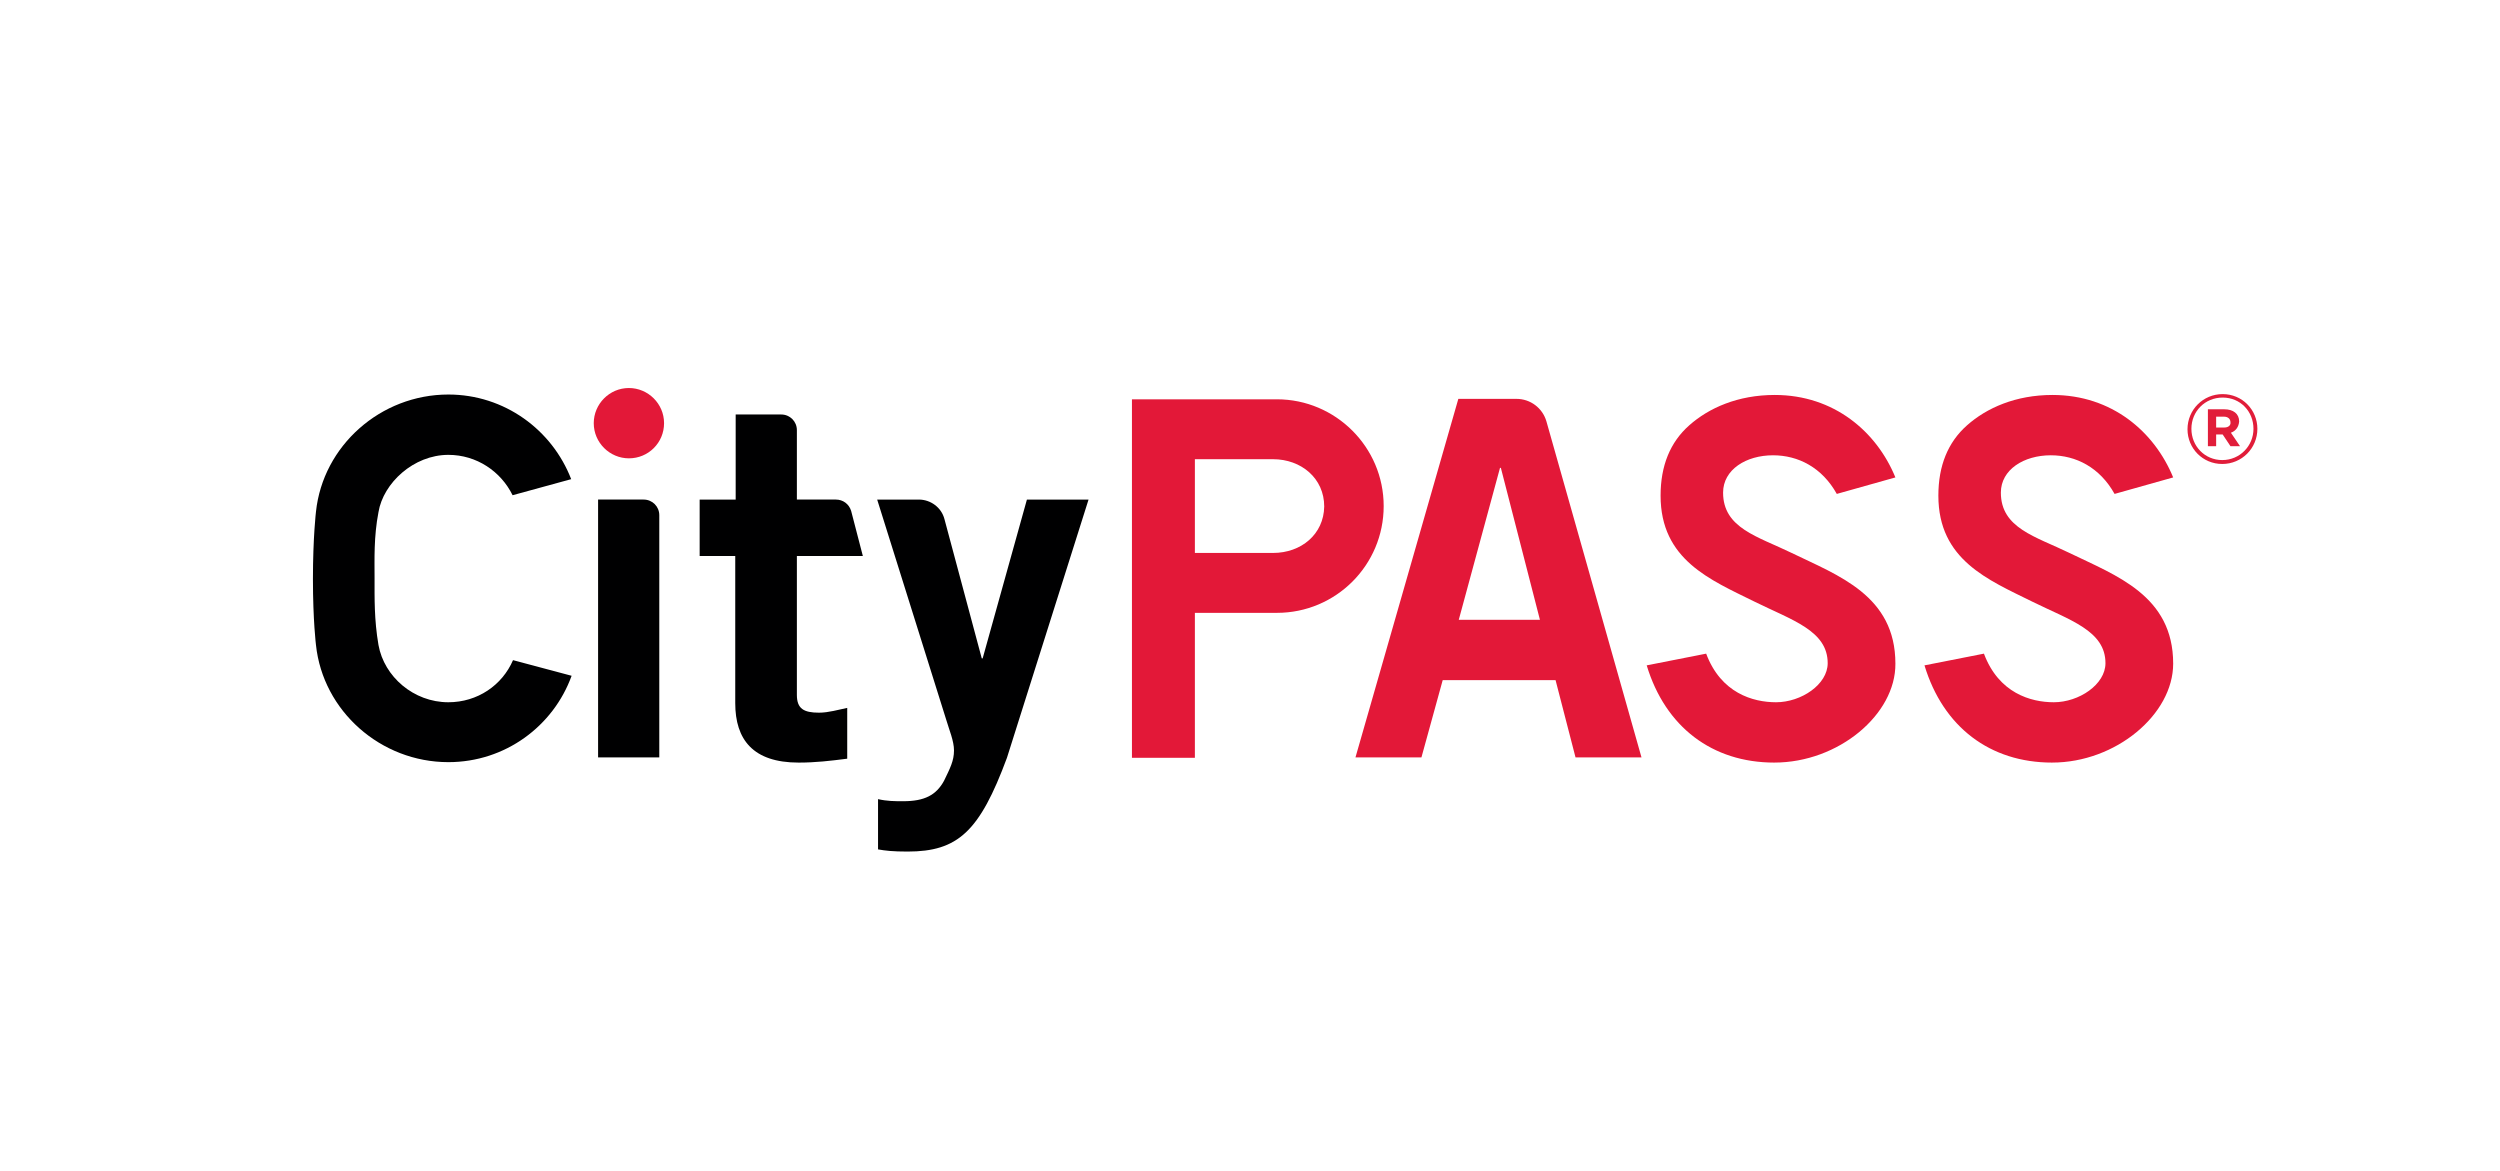 <svg xmlns="http://www.w3.org/2000/svg" xmlns:xlink="http://www.w3.org/1999/xlink" xml:space="preserve" x="0" y="0" version="1.1" viewBox="0 0 576 269.7" enable-background="new 0 0 576 269.7"><defs><path d="M0 0h576v269.7H0z" fill="#000001"/></defs><use xlink:href="#SVGID_1_" overflow="visible" fill="#fff"/><clipPath><use xlink:href="#SVGID_1_" overflow="visible"/></clipPath><path d="M534.4 134.9c0-23.5 19-42.5 42.5-42.5V0H-.8v92.4c23.5 0 42.5 19 42.5 42.5s-19 42.5-42.5 42.5v92.4h577.7v-92.4c-23.5-.1-42.5-19.1-42.5-42.5z" clip-path="url(#SVGID_00000034793523603838332770000013944640218506827439_)" fill="#fff"/><path d="M408.8 175.7c-14.3 0-25.1-8.2-29.4-22.4l13.7-2.7c3.4 9.1 10.8 11.2 16.1 11.2 5.8 0 11.9-4.1 11.9-9 0-7.5-8.2-9.9-16.9-14.2-10.1-5-21.6-9.6-21.6-24.4 0-6.9 2.2-12.3 6.6-16.2 4.5-4 11.2-7 19.7-7 13.7 0 23.5 8.5 27.8 19l-13.5 3.8c-3.4-6.1-8.9-8.9-14.7-8.9-6.2 0-11.5 3.3-11.5 8.6 0 8.2 8 10.1 15.8 13.9 10.7 5.2 23.9 9.8 23.9 25.5.1 11.7-13.1 22.8-27.9 22.8zM472.8 175.7c-14.3 0-25.1-8.2-29.4-22.4l13.7-2.7c3.4 9.1 10.8 11.2 16.1 11.2 5.8 0 11.9-4.1 11.9-9 0-7.5-8.2-9.9-16.9-14.2-10.1-5-21.6-9.6-21.6-24.4 0-6.9 2.2-12.3 6.6-16.2 4.5-4 11.2-7 19.7-7 13.7 0 23.5 8.5 27.8 19l-13.5 3.8c-3.4-6.1-8.9-8.9-14.7-8.9-6.2 0-11.5 3.3-11.5 8.6 0 8.2 8 10.1 15.8 13.9 10.7 5.2 23.9 9.8 23.9 25.5 0 11.7-13.2 22.8-27.9 22.8z" fill="#e31838"/><path d="M512.1 90.8c-4.5 0-8.1 3.6-8.1 8.1 0 4.4 3.5 8 8 8s8.1-3.6 8.1-8.1c0-4.4-3.5-8-8-8zM512 106c-4 0-7.1-3.2-7.1-7.2s3.1-7.2 7.2-7.2 7.1 3.2 7.1 7.2c0 3.9-3.1 7.2-7.2 7.2z" fill="#e11d3a"/><path d="M514 99.7c1.1-.4 1.8-1.3 1.9-2.6 0-1.8-1.4-2.8-3.4-2.8h-3.8v8.5h1.9v-2.7h1.5l1.8 2.7h2.2l-2.1-3.1zm-1.5-1.2h-1.9V96h1.8c.9 0 1.5.5 1.5 1.3.1.6-.4 1.2-1.4 1.2z" fill="#e11d3a"/><path d="M169.5 115.1V95.5H180c2 0 3.6 1.6 3.6 3.6v16h9c1.6 0 3 1 3.5 2.6l2.7 10.4h-15.2v32c0 3.2 1.6 4.1 5.1 4.1 2.2 0 4.5-.7 6.5-1.1v11.7c-3.9.5-7.3.9-11.2.9-10.5 0-14.6-5.3-14.6-13.7v-33.9h-8.2v-13h8.3zM202.2 184.1c2.2.5 3.9.5 5.9.5 4.9 0 7.6-1.4 9.4-4.7 1.4-2.9 2.3-4.6 2.3-7 0-2.2-1.1-4.7-1.8-7.1l-15.9-50.7h9.6c2.7 0 5.2 1.8 5.9 4.5l8.6 32.1h.2l10.2-36.6h14.2L232 174.6c-6.3 17-11.3 21.6-22.9 21.6-3.4 0-5.1-.2-6.8-.5v-11.6h-.1z" fill="#000001"/><path d="M336 91.9h13.4c3.2 0 6 2.1 6.9 5.2l21.9 77.4H363l-4.6-17.8h-26l-4.9 17.8h-15.2L336 91.9zm18.8 50.9-9-35h-.2l-9.5 35h18.7zM144.9 105.6c-4.4 0-8.1-3.6-8.1-8.1 0-4.4 3.6-8.1 8.1-8.1 4.4 0 8.1 3.6 8.1 8.1s-3.6 8.1-8.1 8.1zM294.2 92h-33.4v82.6h14.5v-33.4h18.9c13.6 0 24.6-11 24.6-24.6S307.7 92 294.2 92zm-.9 35.4h-18v-21.6h18c6.5 0 11.8 4.4 11.8 10.9-.1 6.4-5.3 10.7-11.8 10.7z" fill="#e31838"/><path d="M103.3 161.8c-8 0-14.8-5.9-16.1-13.2-1-5.8-.9-10.9-.9-15.3s-.2-9.6.9-15.3c1.1-6.7 8.1-13.2 16.1-13.2 6.5 0 12.1 3.8 14.8 9.3l13.5-3.7c-4.4-11.4-15.4-19.5-28.3-19.5-15.6 0-28.9 11.8-30.5 27 0 0-.7 5.9-.7 15.5s.7 15.2.7 15.2c1.6 15.2 14.9 27 30.5 27 13.1 0 24.2-8.3 28.4-19.9l-13.5-3.6c-2.5 5.8-8.2 9.7-14.9 9.7zM137.8 174.5v-59.4h10.5c2 0 3.6 1.6 3.6 3.6v55.8h-14.1z" fill="#000001"/></svg>
